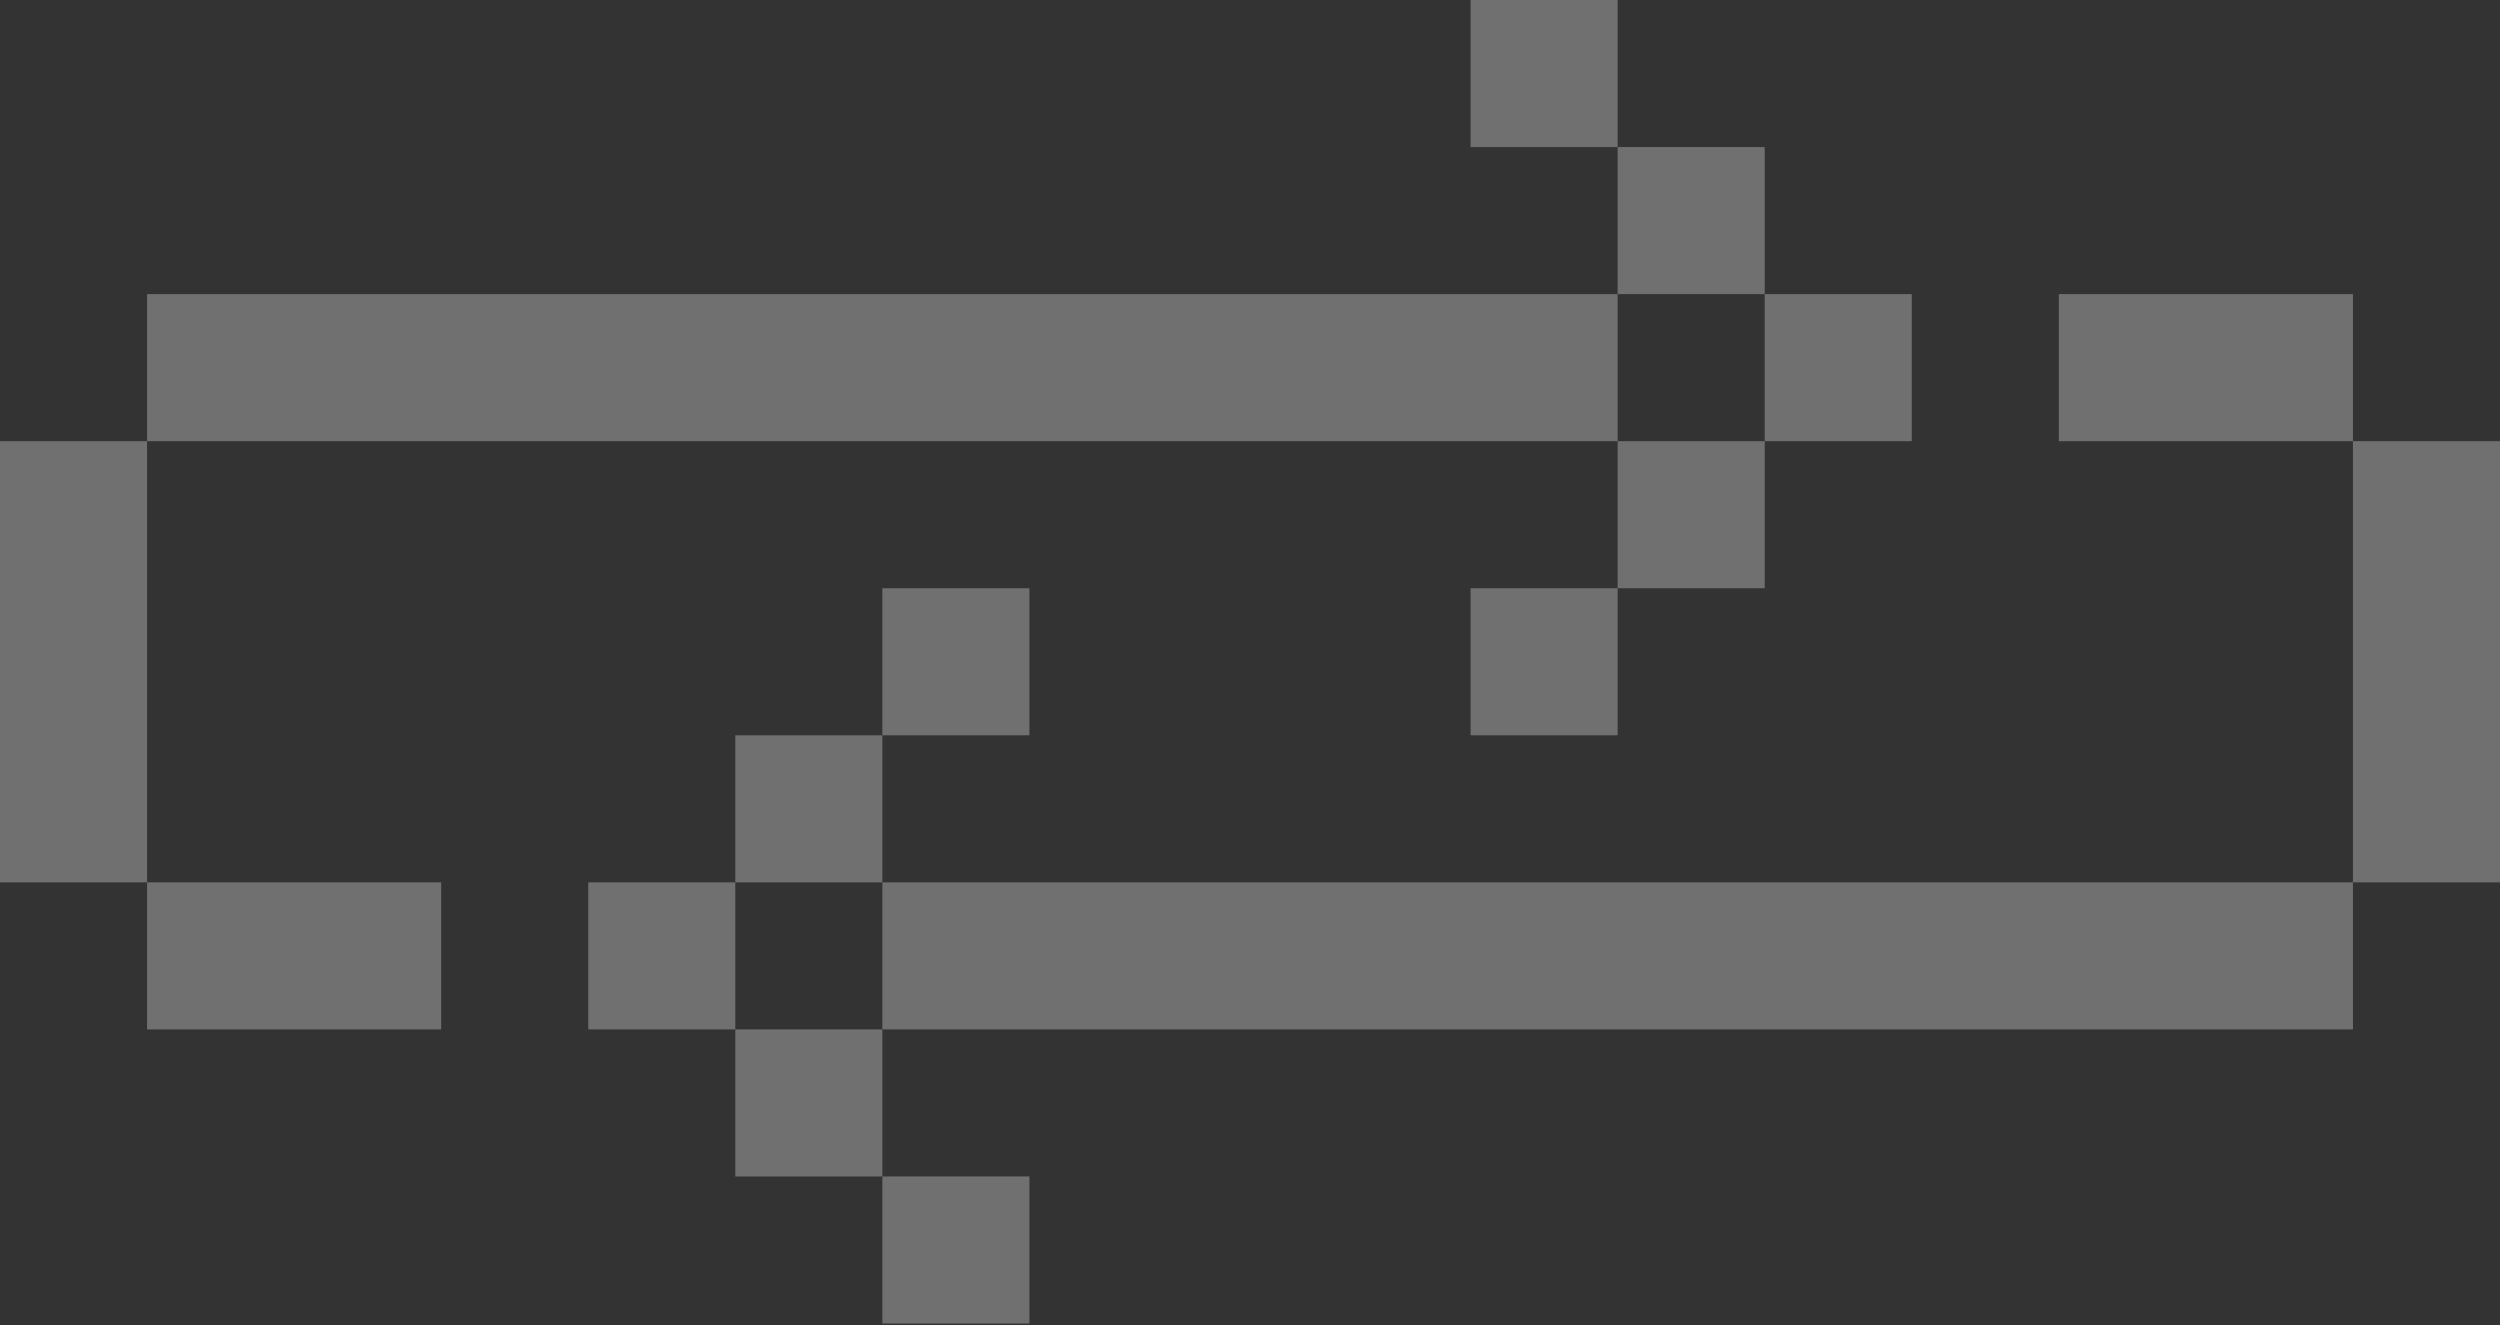 <svg width="332" height="176" viewBox="0 0 332 176" fill="none" xmlns="http://www.w3.org/2000/svg">
<rect x="0" y="0" width="332" height="176" fill="#333333" stroke="none"/>
<g opacity="0.3">
<path d="M214.824 39.059H19.53V58.589H214.824V39.059Z" fill="white"/>
<path d="M253.882 39.059H234.352V58.589H253.882V39.059Z" fill="white"/>
<path d="M234.354 19.529H214.824V39.059H234.354V19.529Z" fill="white"/>
<path d="M214.824 0H195.294V19.53H214.824V0Z" fill="white"/>
<path d="M214.824 78.117H195.294V97.647H214.824V78.117Z" fill="white"/>
<path d="M234.354 58.587H214.824V78.117H234.354V58.587Z" fill="white"/>
<path d="M19.53 58.587H0V117.176H19.53V58.587Z" fill="white"/>
<path d="M58.589 117.176H19.53V136.706H58.589V117.176Z" fill="white"/>
<path d="M312.472 117.176H117.177V136.706H312.472V117.176Z" fill="white"/>
<path d="M97.648 117.176H78.118V136.706H97.648V117.176Z" fill="white"/>
<path d="M117.178 136.706H97.648V156.235H117.178V136.706Z" fill="white"/>
<path d="M136.707 156.235H117.177V175.765H136.707V156.235Z" fill="white"/>
<path d="M136.706 78.118H117.176V97.648H136.706V78.118Z" fill="white"/>
<path d="M117.176 97.648H97.647V117.177H117.176V97.648Z" fill="white"/>
<path d="M332 58.589H312.47V117.177H332V58.589Z" fill="white"/>
<path d="M312.472 39.059H273.413V58.589H312.472V39.059Z" fill="white"/>
</g>
</svg>
